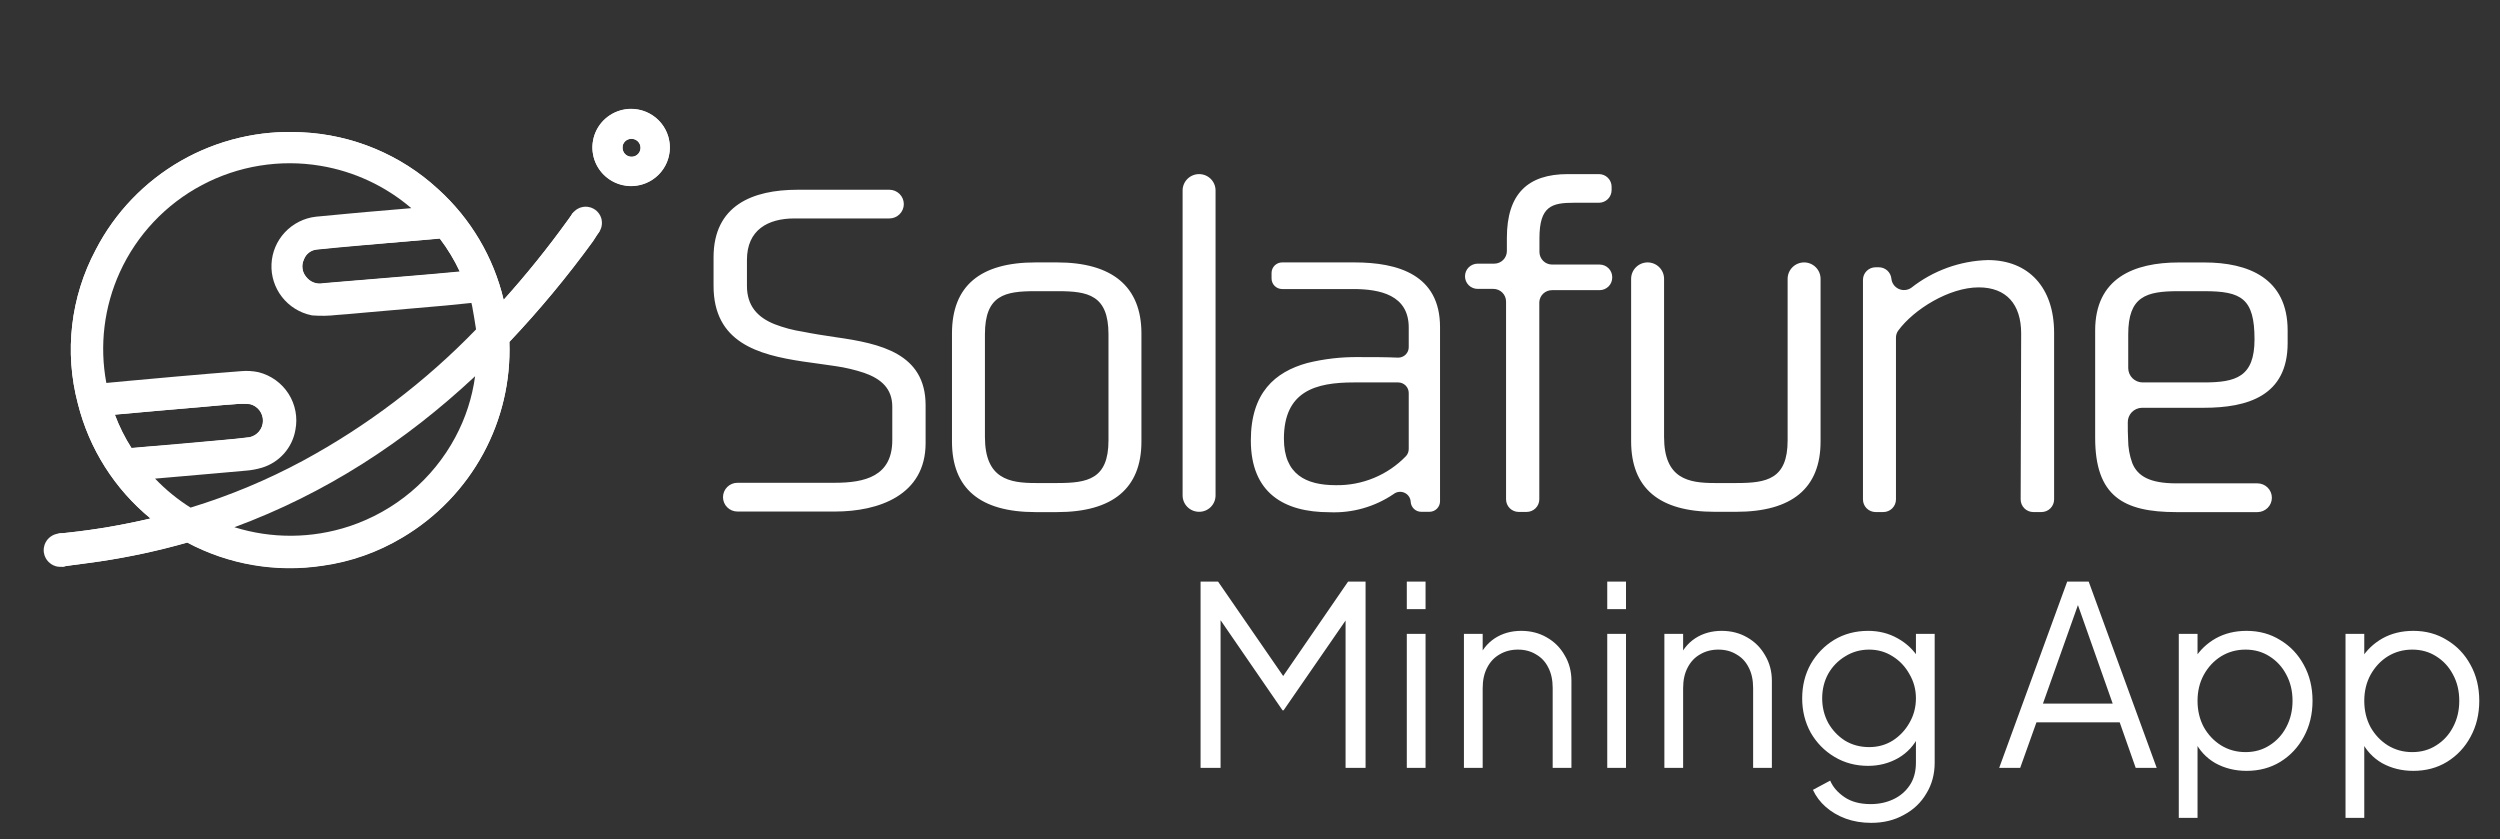 <svg width="140" height="47" viewBox="0 0 140 47" fill="none" xmlns="http://www.w3.org/2000/svg">
<rect x="0" y="0" width="140" height="47" fill="#333333" stroke="none"/>
<path fill-rule="evenodd" clip-rule="evenodd" d="M16.823 8.493C14.679 8.376 12.546 8.88 10.684 9.944C8.821 11.008 7.308 12.587 6.328 14.489L6.326 14.493L6.325 14.496C5.041 16.902 4.717 19.701 5.418 22.334L5.419 22.338L5.42 22.342C6.081 24.99 7.705 27.301 9.977 28.828L10.681 29.301C10.744 29.314 10.805 29.334 10.865 29.359L10.887 29.369L10.908 29.381C13.043 30.544 15.503 30.975 17.909 30.609L17.912 30.608L17.916 30.608C19.35 30.409 20.728 29.922 21.968 29.178L21.971 29.177C23.716 28.145 25.146 26.659 26.107 24.879C27.069 23.1 27.525 21.093 27.428 19.075L27.427 19.062L27.427 19.05C27.427 18.986 27.434 18.924 27.449 18.862L27.331 18.035C26.966 15.475 25.713 13.123 23.788 11.386L23.786 11.384L23.784 11.383C21.882 9.631 19.418 8.607 16.829 8.493L16.826 8.493L16.823 8.493ZM32.851 12.436L33.578 12.944L33.298 13.382C33.298 13.382 33.297 13.383 33.296 13.385C33.288 13.399 33.246 13.467 33.213 13.512C31.774 15.49 30.207 17.373 28.523 19.148C28.605 21.321 28.103 23.477 27.068 25.394C26.013 27.346 24.444 28.977 22.529 30.109C21.165 30.928 19.648 31.463 18.07 31.683C15.462 32.079 12.795 31.622 10.471 30.38C8.884 30.831 7.27 31.181 5.638 31.429C5.329 31.476 5.006 31.518 4.688 31.56C4.469 31.589 4.253 31.617 4.043 31.647L3.487 31.726L3.28 29.883L3.824 29.824C5.375 29.657 6.914 29.392 8.431 29.032C6.427 27.386 4.995 25.137 4.362 22.608C3.593 19.713 3.949 16.636 5.359 13.99C6.436 11.903 8.097 10.171 10.141 9.002C12.185 7.834 14.526 7.281 16.88 7.408C19.725 7.534 22.432 8.659 24.523 10.584C26.359 12.24 27.638 14.408 28.204 16.792C29.479 15.375 30.676 13.891 31.791 12.347L32.11 11.905L32.846 12.433L32.851 12.436Z" fill="white"/>
<path fill-rule="evenodd" clip-rule="evenodd" d="M27.785 18.395L27.787 19.699C27.791 21.543 27.337 23.36 26.465 24.987C25.071 27.596 22.722 29.571 19.905 30.502C17.127 31.421 14.104 31.255 11.446 30.042H8.111L11.371 28.983C17.352 27.04 22.425 23.713 26.857 19.316L27.785 18.395ZM13.126 29.524C15.212 30.176 17.464 30.165 19.561 29.472C22.112 28.628 24.24 26.839 25.502 24.477L25.502 24.476C26.073 23.412 26.445 22.257 26.606 21.069C22.671 24.749 18.232 27.639 13.126 29.524Z" fill="white"/>
<path fill-rule="evenodd" clip-rule="evenodd" d="M24.747 12.247L24.775 12.247C24.972 12.249 25.161 12.325 25.305 12.458L25.335 12.487L25.361 12.519C26.031 13.365 26.575 14.302 26.979 15.302C27.037 15.409 27.066 15.53 27.06 15.653V16.122L26.619 16.208C26.385 16.253 26.148 16.284 25.911 16.3C24.963 16.39 24.014 16.477 23.064 16.553L23.064 16.553L20.217 16.785C20.121 16.792 20.024 16.8 19.927 16.808C19.36 16.854 18.789 16.901 18.245 16.952C17.884 17.012 17.512 16.975 17.169 16.843C16.823 16.709 16.519 16.483 16.292 16.191C16.057 15.906 15.906 15.562 15.857 15.197C15.807 14.834 15.859 14.464 16.007 14.129C16.139 13.789 16.364 13.492 16.658 13.274C16.953 13.054 17.305 12.922 17.672 12.894C18.392 12.817 19.111 12.753 19.827 12.69C19.958 12.678 20.088 12.666 20.219 12.655L22.762 12.431L22.765 12.43L24.747 12.247ZM24.626 13.349L22.863 13.512L22.861 13.512L20.316 13.736C20.184 13.748 20.053 13.76 19.922 13.771C19.203 13.835 18.492 13.898 17.78 13.974L17.771 13.975L17.762 13.976C17.599 13.988 17.442 14.046 17.311 14.144C17.18 14.241 17.079 14.374 17.022 14.527L17.016 14.543L17.009 14.558C16.939 14.712 16.915 14.883 16.938 15.05C16.96 15.218 17.03 15.376 17.138 15.506L17.145 15.514L17.151 15.522C17.258 15.661 17.401 15.767 17.564 15.83C17.727 15.893 17.904 15.91 18.076 15.879L18.099 15.875L18.121 15.873C18.679 15.82 19.266 15.772 19.839 15.726C19.936 15.718 20.033 15.71 20.128 15.702L22.976 15.47C23.902 15.396 24.828 15.312 25.757 15.223C25.449 14.56 25.07 13.932 24.626 13.349Z" fill="white"/>
<path fill-rule="evenodd" clip-rule="evenodd" d="M13.003 21.555C13.383 21.516 13.766 21.517 14.147 21.556L14.178 21.56L14.208 21.567C14.667 21.669 15.077 21.924 15.369 22.291C15.661 22.658 15.817 23.114 15.812 23.582C15.807 24.05 15.64 24.502 15.34 24.862C15.04 25.222 14.625 25.469 14.164 25.561L14.147 25.564L14.129 25.567C13.676 25.627 13.216 25.67 12.772 25.711C12.62 25.725 12.469 25.739 12.321 25.753L12.319 25.753L10.079 25.964L8.16 26.116C8.099 26.122 8.033 26.129 7.963 26.137C7.725 26.163 7.438 26.194 7.163 26.194H7.16L7.157 26.194C7.046 26.193 6.937 26.166 6.838 26.117C6.738 26.068 6.652 25.996 6.584 25.909L6.572 25.893L6.562 25.877C5.973 24.986 5.515 24.017 5.201 22.997L5.187 22.95L5.181 22.901C5.172 22.828 5.172 22.755 5.181 22.682L5.231 22.25L6.532 22.113L11.059 21.722L11.06 21.722C11.218 21.708 11.377 21.693 11.538 21.678C12.021 21.634 12.513 21.588 13.003 21.555ZM13.999 22.633C13.702 22.604 13.403 22.605 13.107 22.636L13.097 22.637L13.086 22.638C12.608 22.67 12.133 22.714 11.649 22.759C11.486 22.774 11.322 22.789 11.157 22.804L11.155 22.804L6.637 23.194L6.426 23.216C6.67 23.875 6.982 24.507 7.358 25.102C7.501 25.094 7.644 25.078 7.798 25.062C7.881 25.053 7.968 25.043 8.059 25.035L8.064 25.034L9.984 24.882L12.214 24.673L12.216 24.672C12.375 24.657 12.533 24.642 12.689 24.628C13.12 24.588 13.542 24.549 13.965 24.493C14.175 24.447 14.363 24.334 14.5 24.169C14.641 24 14.719 23.789 14.721 23.57C14.724 23.351 14.65 23.137 14.514 22.965C14.383 22.801 14.202 22.685 13.999 22.633Z" fill="white"/>
<path fill-rule="evenodd" clip-rule="evenodd" d="M24.758 12.265L24.782 12.265C24.979 12.267 25.168 12.343 25.312 12.476L25.342 12.505L25.368 12.537C26.047 13.396 26.598 14.347 27.003 15.363L27.015 15.393L27.024 15.426C27.035 15.468 27.044 15.51 27.052 15.553L26.514 15.646L26.585 16.184C26.52 16.193 26.44 16.205 26.354 16.218C26.211 16.239 26.052 16.263 25.924 16.277L25.922 16.277L25.919 16.277C24.965 16.368 24.014 16.455 23.065 16.531L23.064 16.531L20.219 16.77L20.217 16.77C20.04 16.785 19.863 16.799 19.686 16.813C19.203 16.851 18.722 16.89 18.246 16.934C17.885 16.995 17.513 16.959 17.171 16.828C16.823 16.695 16.52 16.469 16.292 16.176C16.057 15.892 15.906 15.547 15.857 15.182C15.807 14.82 15.859 14.45 16.006 14.116C16.137 13.774 16.362 13.477 16.656 13.258C16.951 13.037 17.304 12.904 17.672 12.876C18.392 12.799 19.111 12.735 19.827 12.672C19.958 12.66 20.088 12.648 20.219 12.637L20.223 12.636L22.766 12.43C23.415 12.372 24.071 12.318 24.734 12.267L24.758 12.265ZM25.746 15.203C25.441 14.553 25.067 13.937 24.631 13.364C24.035 13.41 23.445 13.46 22.862 13.512L22.857 13.512L20.314 13.719C20.183 13.73 20.052 13.742 19.922 13.753C19.203 13.817 18.492 13.88 17.78 13.956L17.771 13.957L17.762 13.958C17.598 13.97 17.442 14.028 17.311 14.126C17.18 14.224 17.08 14.357 17.023 14.51L17.016 14.527L17.009 14.544C16.939 14.698 16.915 14.868 16.938 15.036C16.96 15.204 17.03 15.361 17.138 15.492L17.145 15.5L17.152 15.508C17.258 15.646 17.4 15.752 17.563 15.814C17.726 15.877 17.902 15.893 18.074 15.861L18.098 15.857L18.122 15.855C18.613 15.809 19.112 15.769 19.605 15.73C19.78 15.716 19.954 15.702 20.128 15.688L20.128 15.688L22.974 15.449L22.976 15.449C23.895 15.375 24.818 15.291 25.746 15.203Z" fill="white"/>
<path fill-rule="evenodd" clip-rule="evenodd" d="M14.031 22.633C13.736 22.604 13.438 22.605 13.143 22.636L13.132 22.638L13.12 22.638C12.696 22.664 12.279 22.703 11.853 22.741C11.635 22.761 11.415 22.781 11.191 22.8L11.19 22.8L8.957 22.992L6.435 23.224C6.679 23.874 6.991 24.497 7.366 25.083C7.593 25.066 7.834 25.045 8.078 25.023L8.079 25.023L10.001 24.857C10.336 24.826 10.664 24.798 10.991 24.77C11.408 24.734 11.822 24.699 12.244 24.658L12.248 24.658C12.314 24.652 12.38 24.646 12.447 24.64C12.97 24.592 13.481 24.546 13.992 24.479C14.197 24.432 14.382 24.318 14.517 24.156C14.655 23.989 14.732 23.78 14.735 23.564C14.738 23.347 14.666 23.136 14.533 22.966C14.406 22.803 14.23 22.687 14.031 22.633ZM5.723 22.744L5.672 22.204L8.861 21.91L11.099 21.718C11.306 21.701 11.517 21.682 11.731 21.662C12.163 21.623 12.605 21.582 13.041 21.555C13.421 21.516 13.803 21.517 14.183 21.556L14.218 21.56L14.252 21.568C14.705 21.675 15.107 21.933 15.393 22.299C15.679 22.664 15.832 23.115 15.825 23.578C15.819 24.042 15.654 24.489 15.358 24.846C15.063 25.204 14.653 25.45 14.198 25.545L14.178 25.549L14.159 25.552C13.616 25.624 13.074 25.673 12.545 25.721C12.479 25.727 12.414 25.733 12.348 25.739C11.928 25.78 11.497 25.817 11.07 25.853C10.742 25.881 10.416 25.909 10.1 25.938L10.097 25.939L8.175 26.105L8.174 26.105C7.852 26.134 7.518 26.163 7.211 26.182L7.2 26.183L7.189 26.183C7.072 26.185 6.956 26.159 6.852 26.107C6.747 26.055 6.657 25.979 6.589 25.884L6.583 25.877L6.578 25.869C5.982 24.98 5.519 24.009 5.202 22.988L5.182 22.925L5.178 22.859C5.176 22.81 5.176 22.762 5.178 22.713L5.723 22.744Z" fill="white"/>
<path fill-rule="evenodd" clip-rule="evenodd" d="M16.884 7.408C19.728 7.534 22.436 8.659 24.526 10.584C26.362 12.239 27.64 14.406 28.204 16.789C29.475 15.373 30.668 13.89 31.78 12.347L32.104 11.897L32.832 12.438L33.55 12.947L33.272 13.382C33.27 13.386 33.268 13.389 33.261 13.401L33.254 13.414C33.244 13.432 33.222 13.47 33.191 13.512C31.76 15.489 30.202 17.372 28.526 19.148C28.605 21.317 28.101 23.47 27.066 25.382C26.011 27.331 24.444 28.957 22.533 30.088C21.163 30.908 19.642 31.446 18.059 31.668C15.466 32.059 12.816 31.607 10.502 30.382C8.906 30.837 7.281 31.188 5.639 31.433C5.264 31.492 4.885 31.541 4.511 31.589C4.351 31.61 4.193 31.63 4.036 31.651L3.483 31.726L3.276 29.886L3.82 29.828C5.373 29.66 6.913 29.395 8.431 29.035C6.426 27.389 4.994 25.139 4.362 22.608C3.594 19.712 3.952 16.635 5.363 13.99C6.439 11.903 8.1 10.171 10.144 9.002C12.189 7.834 14.53 7.281 16.884 7.408ZM10.661 29.291C10.71 29.298 10.759 29.309 10.808 29.324L10.86 29.34L10.908 29.366C13.04 30.525 15.496 30.957 17.898 30.594L17.901 30.594L17.904 30.593C19.343 30.392 20.726 29.903 21.971 29.157L21.974 29.155C23.716 28.125 25.144 26.643 26.105 24.867C27.067 23.091 27.525 21.089 27.431 19.074L27.431 19.062L27.431 19.05C27.43 18.845 27.506 18.647 27.645 18.495L27.648 18.492L27.652 18.488C27.775 18.358 27.897 18.228 28.019 18.097L27.871 17.959L27.331 18.035C26.969 15.475 25.717 13.122 23.792 11.386L23.79 11.384L23.788 11.383C21.886 9.631 19.421 8.607 16.832 8.493L16.83 8.493L16.827 8.493C14.682 8.376 12.55 8.88 10.687 9.944C8.825 11.008 7.312 12.587 6.332 14.489L6.33 14.493L6.328 14.497C5.043 16.902 4.718 19.7 5.418 22.334L5.419 22.338L5.42 22.342C6.08 24.991 7.704 27.304 9.977 28.831L10.661 29.291Z" fill="white"/>
<path fill-rule="evenodd" clip-rule="evenodd" d="M17.949 9.285C15.679 8.906 13.347 9.284 11.315 10.361C9.283 11.437 7.665 13.152 6.713 15.238C5.825 17.184 5.563 19.351 5.955 21.445L7.166 21.331L7.168 21.331L10.011 21.074L10.013 21.074L10.088 21.068C11.228 20.969 12.369 20.869 13.514 20.784C13.833 20.756 14.155 20.775 14.469 20.841L14.48 20.844L14.49 20.846C15.182 21.023 15.78 21.456 16.162 22.057C16.542 22.656 16.678 23.377 16.543 24.072C16.459 24.563 16.24 25.021 15.91 25.395C15.578 25.771 15.147 26.047 14.666 26.192L14.662 26.193C14.364 26.281 14.057 26.337 13.746 26.359C13.2 26.412 12.652 26.459 12.107 26.505C11.835 26.528 11.564 26.552 11.294 26.576L8.684 26.803C9.276 27.423 9.943 27.968 10.671 28.426C12.853 27.76 14.964 26.879 16.971 25.797C20.559 23.854 23.826 21.374 26.659 18.446C26.591 18.002 26.519 17.562 26.437 17.124C26.425 17.067 26.413 17.015 26.399 16.964C26.307 16.973 26.215 16.983 26.122 16.992C25.728 17.033 25.338 17.074 24.955 17.11L24.951 17.11L20.806 17.472L20.804 17.472C20.574 17.491 20.338 17.513 20.101 17.535C19.69 17.572 19.273 17.611 18.863 17.638C18.414 17.69 17.96 17.699 17.509 17.664L17.475 17.662L17.441 17.655C16.786 17.519 16.202 17.157 15.792 16.631C15.382 16.106 15.173 15.452 15.204 14.788C15.234 14.123 15.501 13.491 15.958 13.005C16.414 12.519 17.029 12.21 17.693 12.135L17.697 12.134L17.7 12.134C18.323 12.071 18.949 12.014 19.571 11.958C19.881 11.93 20.189 11.902 20.497 11.873L20.501 11.873L23.032 11.657C21.593 10.424 19.837 9.6 17.949 9.285ZM7.267 26.092L6.814 26.364C6.843 26.425 7.18 26.717 7.218 26.773L7.231 26.793L7.246 26.811C8.084 27.856 9.099 28.746 10.246 29.441L10.289 29.467L10.335 29.484C10.515 29.553 10.713 29.556 10.895 29.493C13.181 28.802 15.391 27.884 17.491 26.751L17.492 26.75C21.224 24.73 24.617 22.145 27.552 19.087L27.555 19.084L27.558 19.081C27.631 19.003 27.686 18.912 27.723 18.812C27.759 18.712 27.774 18.607 27.768 18.501L27.767 18.475L27.763 18.45C27.686 17.945 27.605 17.434 27.509 16.922L27.508 16.917C27.476 16.755 27.416 16.55 27.371 16.399C27.352 16.334 27.336 16.278 27.326 16.241L27.209 15.79L26.744 15.837C26.49 15.863 26.243 15.888 26 15.913C25.612 15.954 25.233 15.993 24.854 16.028L24.852 16.029L20.713 16.39L20.712 16.39C20.462 16.411 20.219 16.433 19.978 16.456C19.575 16.492 19.18 16.529 18.776 16.556L18.763 16.557L18.749 16.558C18.378 16.602 18.003 16.611 17.63 16.584C17.242 16.497 16.897 16.278 16.653 15.965C16.402 15.644 16.275 15.244 16.293 14.837C16.312 14.43 16.476 14.044 16.755 13.746C17.033 13.449 17.409 13.261 17.814 13.214C18.43 13.152 19.045 13.096 19.662 13.04C19.973 13.012 20.284 12.984 20.596 12.954C20.597 12.954 20.598 12.954 20.598 12.954L23.744 12.687L25.414 12.518L24.667 11.718C22.935 9.865 20.637 8.633 18.13 8.214C15.623 7.795 13.047 8.213 10.802 9.402C8.558 10.591 6.771 12.485 5.72 14.789C4.668 17.093 4.411 19.679 4.988 22.144L5.086 22.563H5.658L7.267 22.413L7.268 22.413L10.108 22.156L10.11 22.156L10.18 22.15C11.323 22.05 12.46 21.952 13.6 21.867L13.604 21.866L13.609 21.866C13.816 21.847 14.026 21.859 14.23 21.901C14.648 22.01 15.009 22.273 15.239 22.637C15.472 23.003 15.555 23.445 15.471 23.87L15.469 23.878L15.468 23.886C15.419 24.18 15.288 24.454 15.09 24.678C14.893 24.901 14.637 25.066 14.351 25.152C14.127 25.218 13.896 25.26 13.663 25.276L13.655 25.276L13.648 25.277C13.105 25.33 12.565 25.376 12.022 25.422C11.749 25.446 11.474 25.469 11.198 25.494L11.246 26.035L11.198 25.494" fill="white"/>
<path fill-rule="evenodd" clip-rule="evenodd" d="M34.919 6.15C35.339 6.066 35.775 6.109 36.171 6.272C36.568 6.435 36.906 6.712 37.145 7.067C37.383 7.421 37.51 7.838 37.51 8.265C37.511 8.548 37.455 8.828 37.347 9.09C37.239 9.352 37.079 9.59 36.878 9.79C36.677 9.991 36.439 10.15 36.176 10.258C35.913 10.367 35.632 10.423 35.347 10.423C34.919 10.424 34.499 10.298 34.143 10.062C33.785 9.825 33.507 9.489 33.342 9.095C33.178 8.7 33.134 8.266 33.217 7.848C33.3 7.429 33.506 7.044 33.809 6.742C34.112 6.44 34.498 6.234 34.919 6.15ZM35.347 10.423H35.347V9.88L35.348 10.423L35.347 10.423ZM37.51 8.265V8.266L36.965 8.266L37.51 8.264V8.265ZM35.754 7.275C35.558 7.194 35.341 7.173 35.132 7.215C34.923 7.256 34.732 7.359 34.581 7.509C34.431 7.659 34.328 7.85 34.287 8.058C34.246 8.266 34.267 8.482 34.349 8.677C34.431 8.873 34.569 9.04 34.747 9.158C34.924 9.275 35.133 9.337 35.346 9.337L35.347 9.337C35.488 9.337 35.627 9.309 35.758 9.255C35.888 9.202 36.006 9.123 36.106 9.023C36.206 8.924 36.285 8.806 36.338 8.676C36.392 8.546 36.42 8.407 36.419 8.267V8.266C36.419 8.054 36.356 7.846 36.238 7.67C36.119 7.494 35.951 7.356 35.754 7.275Z" fill="white"/>
<path fill-rule="evenodd" clip-rule="evenodd" d="M35.38 7.18C35.51 7.185 35.639 7.213 35.759 7.263C35.837 7.295 35.911 7.337 35.98 7.387C36.025 7.42 36.068 7.457 36.108 7.498C36.208 7.598 36.287 7.717 36.34 7.848C36.345 7.86 36.35 7.872 36.354 7.885C36.398 8.005 36.42 8.132 36.419 8.261C36.419 8.34 36.409 8.419 36.391 8.496C36.361 8.623 36.308 8.744 36.233 8.854C36.191 8.915 36.143 8.971 36.09 9.022C35.992 9.117 35.876 9.192 35.748 9.244C35.684 9.27 35.619 9.289 35.552 9.302C35.412 9.33 35.267 9.329 35.126 9.301C35.064 9.288 35.003 9.269 34.944 9.246C34.807 9.192 34.682 9.11 34.578 9.004C34.534 8.96 34.494 8.913 34.459 8.862C34.374 8.74 34.315 8.602 34.286 8.455C34.274 8.392 34.268 8.329 34.267 8.265C34.267 8.261 34.267 8.258 34.267 8.254L34.314 8.255M33.773 8.154L33.766 8.175L33.765 8.26C33.764 8.358 33.772 8.456 33.789 8.551C33.826 8.762 33.906 8.964 34.024 9.144C34.077 9.226 34.138 9.302 34.205 9.372C34.353 9.527 34.533 9.652 34.733 9.737C34.825 9.776 34.92 9.807 35.017 9.828C35.225 9.874 35.441 9.878 35.652 9.839C35.756 9.819 35.857 9.79 35.955 9.751C36.147 9.675 36.324 9.561 36.474 9.415C36.554 9.338 36.626 9.252 36.687 9.161C36.799 8.994 36.879 8.807 36.922 8.609C36.946 8.496 36.958 8.38 36.957 8.265C36.956 8.07 36.918 7.875 36.845 7.691C36.84 7.678 36.834 7.664 36.829 7.651C36.745 7.458 36.625 7.283 36.474 7.137C36.411 7.076 36.343 7.02 36.27 6.97C36.17 6.901 36.064 6.845 35.953 6.801C35.775 6.73 35.584 6.691 35.39 6.687L35.389 6.687L35.38 7.18C35.369 7.18 35.357 7.18 35.345 7.18C35.212 7.179 35.08 7.204 34.957 7.251M34.145 6.454C34.501 6.218 34.92 6.093 35.348 6.094C35.634 6.094 35.916 6.151 36.18 6.261C36.444 6.371 36.683 6.532 36.884 6.734C37.085 6.936 37.244 7.176 37.351 7.44C37.459 7.704 37.513 7.986 37.51 8.27C37.506 8.696 37.376 9.112 37.135 9.464C36.895 9.816 36.554 10.09 36.158 10.25C35.761 10.41 35.326 10.45 34.907 10.364C34.487 10.278 34.103 10.071 33.802 9.768C33.501 9.465 33.297 9.08 33.215 8.662C33.134 8.244 33.179 7.811 33.344 7.418C33.509 7.025 33.788 6.689 34.145 6.454ZM35.368 7.773C35.302 7.772 35.237 7.783 35.176 7.807C35.114 7.831 35.059 7.867 35.011 7.912C34.964 7.958 34.926 8.012 34.9 8.072C34.874 8.132 34.86 8.197 34.859 8.262L34.858 8.328C34.867 8.408 34.894 8.484 34.938 8.551C34.992 8.634 35.07 8.7 35.162 8.739C35.254 8.778 35.355 8.789 35.453 8.771C35.551 8.753 35.642 8.706 35.714 8.637C35.785 8.568 35.834 8.479 35.855 8.382C35.876 8.284 35.868 8.183 35.831 8.091C35.794 7.999 35.731 7.919 35.649 7.863C35.567 7.806 35.47 7.775 35.37 7.773L35.368 7.773Z" fill="white"/>
<path fill-rule="evenodd" clip-rule="evenodd" d="M35.35 7.773C35.219 7.773 35.093 7.825 35.001 7.917C34.934 7.984 34.888 8.067 34.868 8.158L34.867 8.271C34.866 8.371 34.894 8.468 34.949 8.552C35.004 8.635 35.082 8.7 35.174 8.739C35.266 8.778 35.368 8.789 35.466 8.771C35.565 8.752 35.655 8.705 35.726 8.635C35.798 8.565 35.847 8.476 35.867 8.379C35.887 8.281 35.878 8.18 35.841 8.088C35.803 7.995 35.739 7.916 35.656 7.86C35.574 7.804 35.477 7.774 35.377 7.773H35.35ZM33.868 8.809H33.765V8.266C33.765 7.847 33.932 7.446 34.229 7.15C34.527 6.854 34.93 6.687 35.35 6.687H35.383C35.699 6.69 36.007 6.785 36.269 6.962C36.53 7.138 36.733 7.388 36.852 7.68C36.97 7.971 36.999 8.291 36.935 8.599C36.871 8.907 36.716 9.189 36.491 9.41C36.266 9.63 35.98 9.779 35.669 9.838C35.359 9.896 35.038 9.862 34.747 9.739C34.456 9.616 34.209 9.409 34.036 9.146C33.967 9.04 33.91 8.927 33.868 8.809Z" fill="white"/>
<path d="M32.798 13.387C33.3 13.387 33.707 12.982 33.707 12.482C33.707 11.983 33.3 11.578 32.798 11.578C32.296 11.578 31.889 11.983 31.889 12.482C31.889 12.982 32.296 13.387 32.798 13.387Z" fill="white"/>
<path fill-rule="evenodd" clip-rule="evenodd" d="M32.798 11.579C32.297 11.579 31.89 11.984 31.89 12.482C31.89 12.981 32.297 13.386 32.798 13.386C33.299 13.386 33.705 12.981 33.705 12.482C33.705 11.984 33.299 11.579 32.798 11.579ZM31.887 12.482C31.887 11.982 32.295 11.576 32.798 11.576C33.301 11.576 33.709 11.982 33.709 12.482C33.709 12.983 33.301 13.389 32.798 13.389C32.295 13.389 31.887 12.983 31.887 12.482Z" fill="white"/>
<path d="M3.388 31.743C3.907 31.743 4.327 31.325 4.327 30.809C4.327 30.293 3.907 29.875 3.388 29.875C2.87 29.875 2.45 30.293 2.45 30.809C2.45 31.325 2.87 31.743 3.388 31.743Z" fill="white"/>
<path fill-rule="evenodd" clip-rule="evenodd" d="M3.388 29.877C2.871 29.877 2.452 30.294 2.452 30.809C2.452 31.324 2.871 31.741 3.388 31.741C3.906 31.741 4.325 31.324 4.325 30.809C4.325 30.294 3.906 29.877 3.388 29.877ZM2.448 30.809C2.448 30.292 2.869 29.873 3.388 29.873C3.908 29.873 4.328 30.292 4.328 30.809C4.328 31.326 3.908 31.745 3.388 31.745C2.869 31.745 2.448 31.326 2.448 30.809Z" fill="white"/>
<path fill-rule="evenodd" clip-rule="evenodd" d="M86.201 16.909V27.961C86.201 28.148 86.127 28.328 85.994 28.461C85.861 28.593 85.68 28.668 85.492 28.668H85.048C84.86 28.668 84.68 28.593 84.546 28.461C84.413 28.328 84.339 28.148 84.339 27.961V16.885C84.339 16.697 84.264 16.518 84.131 16.385C83.998 16.253 83.817 16.178 83.629 16.178H82.749C82.561 16.178 82.38 16.104 82.247 15.971C82.114 15.839 82.04 15.659 82.04 15.472C82.04 15.285 82.114 15.105 82.247 14.972C82.38 14.84 82.561 14.765 82.749 14.765H83.675C83.863 14.765 84.044 14.691 84.177 14.559C84.31 14.426 84.385 14.246 84.385 14.059V13.324C84.385 10.852 85.559 9.75 87.798 9.75H89.54C89.728 9.75 89.909 9.824 90.042 9.957C90.175 10.089 90.25 10.269 90.25 10.456V10.647C90.25 10.835 90.175 11.014 90.042 11.147C89.909 11.279 89.728 11.354 89.54 11.354H88.146C86.9 11.354 86.209 11.541 86.209 13.342V14.108C86.209 14.296 86.283 14.476 86.416 14.608C86.549 14.741 86.73 14.815 86.918 14.815H89.576C89.764 14.815 89.944 14.889 90.078 15.022C90.211 15.154 90.285 15.334 90.285 15.521V15.543C90.285 15.73 90.211 15.91 90.078 16.042C89.944 16.174 89.764 16.249 89.576 16.249H86.918C86.737 16.247 86.561 16.314 86.427 16.437C86.294 16.56 86.213 16.729 86.201 16.909ZM67.148 28.66C66.904 28.66 66.669 28.564 66.496 28.392C66.323 28.219 66.226 27.986 66.226 27.742V10.668C66.226 10.425 66.323 10.191 66.496 10.019C66.669 9.847 66.904 9.75 67.148 9.75C67.27 9.75 67.39 9.773 67.502 9.819C67.614 9.865 67.716 9.933 67.802 10.018C67.887 10.103 67.955 10.205 68.001 10.316C68.048 10.428 68.071 10.548 68.071 10.668V27.742C68.071 27.863 68.048 27.983 68.001 28.094C67.955 28.206 67.887 28.307 67.802 28.393C67.716 28.478 67.614 28.546 67.502 28.592C67.39 28.638 67.27 28.661 67.148 28.66ZM44.962 18.576C44.418 18.493 43.885 18.351 43.372 18.153C42.425 17.771 41.825 17.132 41.829 15.998V14.553C41.829 12.872 43.007 12.233 44.483 12.233H49.805C50.02 12.233 50.225 12.148 50.377 11.997C50.529 11.846 50.614 11.641 50.614 11.428C50.613 11.215 50.527 11.011 50.376 10.861C50.224 10.71 50.019 10.626 49.805 10.626H44.664C42.148 10.626 39.959 11.498 39.959 14.412V16.005C39.959 19.184 42.45 19.866 44.962 20.244C45.254 20.288 45.545 20.327 45.834 20.366L45.834 20.366L45.834 20.366L45.834 20.366L45.834 20.366C46.163 20.41 46.488 20.454 46.807 20.505C47.348 20.584 47.881 20.71 48.4 20.883C49.344 21.215 49.968 21.759 49.968 22.776V24.648C49.968 26.683 48.421 27.036 46.739 27.036H41.297C41.082 27.036 40.876 27.121 40.725 27.272C40.573 27.423 40.488 27.628 40.488 27.841C40.488 28.055 40.573 28.259 40.725 28.41C40.876 28.561 41.082 28.646 41.297 28.646H46.761C49.184 28.646 51.834 27.749 51.834 24.814V22.695C51.834 19.785 49.291 19.237 46.807 18.884C46.186 18.792 45.562 18.697 44.962 18.576ZM63.92 24.726V18.672C63.92 16.044 62.284 14.695 59.194 14.695H57.994C54.879 14.695 53.311 16.02 53.311 18.672V24.726C53.311 27.354 54.879 28.678 57.994 28.678H59.194C62.305 28.678 63.92 27.354 63.92 24.726ZM57.969 16.306H59.24C60.921 16.306 62.075 16.517 62.075 18.721V24.662C62.075 26.838 60.9 27.05 59.215 27.05H57.994C56.518 27.05 55.156 26.813 55.156 24.472V18.718C55.156 16.517 56.288 16.306 57.969 16.306ZM80.642 28.071V18.319C80.642 15.384 78.289 14.695 75.845 14.695H71.8C71.643 14.695 71.492 14.757 71.381 14.868C71.27 14.978 71.207 15.128 71.207 15.285V15.596C71.207 15.752 71.27 15.902 71.381 16.013C71.492 16.123 71.643 16.186 71.8 16.186H75.774C77.275 16.186 78.889 16.517 78.889 18.34V19.428C78.891 19.506 78.877 19.584 78.848 19.657C78.819 19.73 78.775 19.797 78.72 19.853C78.665 19.909 78.599 19.953 78.526 19.983C78.453 20.014 78.375 20.029 78.296 20.028C77.604 19.997 76.852 19.997 76.089 19.997C75.118 19.985 74.148 20.096 73.205 20.329C71.406 20.827 70.047 21.985 70.047 24.662C70.047 27.598 71.892 28.685 74.45 28.685C75.726 28.741 76.986 28.384 78.041 27.668C78.126 27.601 78.228 27.559 78.336 27.546C78.443 27.533 78.552 27.55 78.651 27.594C78.75 27.639 78.835 27.709 78.896 27.798C78.957 27.887 78.993 27.991 78.999 28.099C79.006 28.25 79.072 28.393 79.182 28.498C79.293 28.603 79.439 28.661 79.591 28.661H80.049C80.206 28.661 80.357 28.599 80.468 28.488C80.579 28.377 80.642 28.227 80.642 28.071ZM74.805 27.17C73.144 27.17 71.899 26.577 71.899 24.567C71.899 21.9 73.677 21.416 75.813 21.416H78.296C78.454 21.416 78.604 21.479 78.715 21.589C78.826 21.7 78.889 21.85 78.889 22.006V25.143C78.889 25.29 78.835 25.432 78.736 25.542C78.229 26.068 77.618 26.484 76.941 26.764C76.265 27.045 75.538 27.183 74.805 27.17ZM96.026 28.661H97.225C100.351 28.661 101.952 27.336 101.952 24.726V15.613C101.952 15.37 101.854 15.136 101.681 14.964C101.508 14.792 101.274 14.695 101.029 14.695C100.785 14.696 100.551 14.793 100.378 14.965C100.205 15.137 100.107 15.37 100.107 15.613V24.662C100.107 26.838 98.932 27.05 97.247 27.05H96.026C94.55 27.05 93.188 26.813 93.188 24.472V15.613C93.188 15.37 93.091 15.136 92.918 14.964C92.745 14.792 92.51 14.695 92.265 14.695C92.021 14.696 91.787 14.793 91.614 14.965C91.441 15.137 91.344 15.37 91.343 15.613V24.708C91.343 27.336 92.911 28.661 96.026 28.661ZM113.185 18.672C113.185 17.04 112.355 16.093 110.808 16.093C109.162 16.093 107.178 17.316 106.298 18.517C106.216 18.632 106.172 18.77 106.174 18.912V27.968C106.174 28.156 106.099 28.335 105.966 28.468C105.833 28.6 105.653 28.675 105.464 28.675H105.035C104.847 28.675 104.666 28.6 104.533 28.468C104.4 28.335 104.326 28.156 104.326 27.968V15.673C104.326 15.486 104.4 15.306 104.533 15.174C104.666 15.041 104.847 14.967 105.035 14.967H105.209C105.387 14.966 105.559 15.032 105.691 15.152C105.822 15.272 105.903 15.436 105.919 15.613C105.932 15.735 105.977 15.852 106.049 15.952C106.122 16.051 106.219 16.13 106.332 16.181C106.444 16.231 106.568 16.252 106.691 16.24C106.814 16.229 106.932 16.186 107.033 16.115C108.257 15.152 109.76 14.608 111.319 14.564C113.6 14.564 115.03 16.101 115.03 18.633V27.968C115.03 28.156 114.955 28.335 114.822 28.468C114.689 28.6 114.509 28.675 114.321 28.675H113.866C113.678 28.675 113.498 28.6 113.365 28.468C113.232 28.335 113.157 28.156 113.157 27.968L113.185 18.672ZM128.108 19.212V18.506C128.108 15.571 125.898 14.695 123.432 14.698H122.013C119.497 14.698 117.329 15.575 117.329 18.51V24.514C117.329 27.781 118.901 28.678 121.874 28.678H126.416C126.63 28.678 126.836 28.593 126.988 28.442C127.14 28.291 127.225 28.087 127.225 27.873C127.225 27.659 127.14 27.455 126.988 27.304C126.836 27.153 126.63 27.068 126.416 27.068H121.874C120.398 27.068 119.706 26.669 119.408 25.934C119.253 25.508 119.174 25.059 119.174 24.606C119.156 24.316 119.156 24.002 119.156 23.666C119.153 23.56 119.17 23.454 119.208 23.354C119.246 23.255 119.303 23.163 119.377 23.086C119.451 23.009 119.539 22.947 119.637 22.904C119.735 22.861 119.841 22.838 119.948 22.836H123.404C125.869 22.836 128.108 22.172 128.108 19.212ZM119.181 20.615V18.721C119.181 16.602 120.175 16.306 121.988 16.306H123.439C125.515 16.306 126.253 16.708 126.253 19.004C126.253 21.109 125.213 21.416 123.414 21.416H119.99C119.776 21.416 119.571 21.332 119.419 21.182C119.268 21.032 119.182 20.828 119.181 20.615Z" fill="white"/>
<path d="M67.232 43V32.57H68.212L72.132 38.254H71.586L75.492 32.57H76.472V43H75.352V34.082L75.716 34.222L71.88 39.78H71.824L68.002 34.222L68.352 34.082V43H67.232ZM78.781 43V35.496H79.831V43H78.781ZM78.781 34.11V32.57H79.831V34.11H78.781ZM81.98 43V35.496H83.03V36.952L82.792 36.896C82.979 36.411 83.282 36.028 83.702 35.748C84.132 35.468 84.626 35.328 85.186 35.328C85.718 35.328 86.194 35.449 86.614 35.692C87.044 35.935 87.38 36.271 87.622 36.7C87.874 37.12 88 37.596 88 38.128V43H86.95V38.534C86.95 38.077 86.866 37.689 86.698 37.372C86.54 37.055 86.311 36.812 86.012 36.644C85.723 36.467 85.387 36.378 85.004 36.378C84.622 36.378 84.281 36.467 83.982 36.644C83.684 36.812 83.45 37.059 83.282 37.386C83.114 37.703 83.03 38.086 83.03 38.534V43H81.98ZM90.006 43V35.496H91.056V43H90.006ZM90.006 34.11V32.57H91.056V34.11H90.006ZM93.205 43V35.496H94.255V36.952L94.017 36.896C94.204 36.411 94.507 36.028 94.927 35.748C95.356 35.468 95.851 35.328 96.411 35.328C96.943 35.328 97.419 35.449 97.839 35.692C98.268 35.935 98.604 36.271 98.847 36.7C99.099 37.12 99.225 37.596 99.225 38.128V43H98.175V38.534C98.175 38.077 98.091 37.689 97.923 37.372C97.764 37.055 97.536 36.812 97.237 36.644C96.948 36.467 96.612 36.378 96.229 36.378C95.846 36.378 95.506 36.467 95.207 36.644C94.908 36.812 94.675 37.059 94.507 37.386C94.339 37.703 94.255 38.086 94.255 38.534V43H93.205ZM104.786 46.08C104.273 46.08 103.797 46.001 103.358 45.842C102.929 45.683 102.556 45.464 102.238 45.184C101.93 44.913 101.692 44.596 101.524 44.232L102.49 43.714C102.64 44.069 102.906 44.377 103.288 44.638C103.671 44.899 104.161 45.03 104.758 45.03C105.216 45.03 105.636 44.941 106.018 44.764C106.401 44.587 106.709 44.325 106.942 43.98C107.176 43.635 107.292 43.21 107.292 42.706V41.04L107.46 41.194C107.199 41.735 106.812 42.155 106.298 42.454C105.785 42.743 105.225 42.888 104.618 42.888C103.918 42.888 103.288 42.72 102.728 42.384C102.168 42.048 101.725 41.595 101.398 41.026C101.081 40.447 100.922 39.808 100.922 39.108C100.922 38.399 101.081 37.759 101.398 37.19C101.725 36.621 102.164 36.168 102.714 35.832C103.274 35.496 103.909 35.328 104.618 35.328C105.225 35.328 105.776 35.468 106.27 35.748C106.774 36.028 107.171 36.406 107.46 36.882L107.292 37.176V35.496H108.342V42.706C108.342 43.35 108.188 43.924 107.88 44.428C107.582 44.941 107.162 45.343 106.62 45.632C106.088 45.931 105.477 46.08 104.786 46.08ZM104.674 41.838C105.16 41.838 105.598 41.717 105.99 41.474C106.382 41.222 106.695 40.891 106.928 40.48C107.171 40.06 107.292 39.603 107.292 39.108C107.292 38.613 107.171 38.161 106.928 37.75C106.695 37.33 106.382 36.999 105.99 36.756C105.598 36.504 105.16 36.378 104.674 36.378C104.18 36.378 103.732 36.504 103.33 36.756C102.929 36.999 102.612 37.325 102.378 37.736C102.154 38.147 102.042 38.604 102.042 39.108C102.042 39.603 102.154 40.06 102.378 40.48C102.612 40.891 102.924 41.222 103.316 41.474C103.718 41.717 104.17 41.838 104.674 41.838ZM111.955 43L115.763 32.57H116.967L120.775 43H119.599L118.703 40.452H114.041L113.131 43H111.955ZM114.405 39.402H118.311L116.197 33.41H116.533L114.405 39.402ZM122.012 45.8V35.496H123.062V37.176L122.894 36.882C123.192 36.406 123.589 36.028 124.084 35.748C124.588 35.468 125.162 35.328 125.806 35.328C126.515 35.328 127.145 35.501 127.696 35.846C128.256 36.182 128.694 36.644 129.012 37.232C129.338 37.82 129.502 38.492 129.502 39.248C129.502 39.995 129.338 40.667 129.012 41.264C128.694 41.852 128.256 42.319 127.696 42.664C127.145 43 126.515 43.168 125.806 43.168C125.162 43.168 124.578 43.023 124.056 42.734C123.542 42.435 123.155 42.015 122.894 41.474L123.062 41.32V45.8H122.012ZM125.75 42.118C126.254 42.118 126.702 41.992 127.094 41.74C127.495 41.488 127.808 41.147 128.032 40.718C128.265 40.279 128.382 39.789 128.382 39.248C128.382 38.697 128.265 38.207 128.032 37.778C127.808 37.349 127.495 37.008 127.094 36.756C126.702 36.504 126.254 36.378 125.75 36.378C125.246 36.378 124.788 36.504 124.378 36.756C123.976 37.008 123.654 37.353 123.412 37.792C123.178 38.221 123.062 38.707 123.062 39.248C123.062 39.789 123.178 40.279 123.412 40.718C123.654 41.147 123.976 41.488 124.378 41.74C124.788 41.992 125.246 42.118 125.75 42.118ZM131.349 45.8V35.496H132.399V37.176L132.231 36.882C132.53 36.406 132.927 36.028 133.421 35.748C133.925 35.468 134.499 35.328 135.143 35.328C135.853 35.328 136.483 35.501 137.033 35.846C137.593 36.182 138.032 36.644 138.349 37.232C138.676 37.82 138.839 38.492 138.839 39.248C138.839 39.995 138.676 40.667 138.349 41.264C138.032 41.852 137.593 42.319 137.033 42.664C136.483 43 135.853 43.168 135.143 43.168C134.499 43.168 133.916 43.023 133.393 42.734C132.88 42.435 132.493 42.015 132.231 41.474L132.399 41.32V45.8H131.349ZM135.087 42.118C135.591 42.118 136.039 41.992 136.431 41.74C136.833 41.488 137.145 41.147 137.369 40.718C137.603 40.279 137.719 39.789 137.719 39.248C137.719 38.697 137.603 38.207 137.369 37.778C137.145 37.349 136.833 37.008 136.431 36.756C136.039 36.504 135.591 36.378 135.087 36.378C134.583 36.378 134.126 36.504 133.715 36.756C133.314 37.008 132.992 37.353 132.749 37.792C132.516 38.221 132.399 38.707 132.399 39.248C132.399 39.789 132.516 40.279 132.749 40.718C132.992 41.147 133.314 41.488 133.715 41.74C134.126 41.992 134.583 42.118 135.087 42.118Z" fill="white"/>
</svg>

